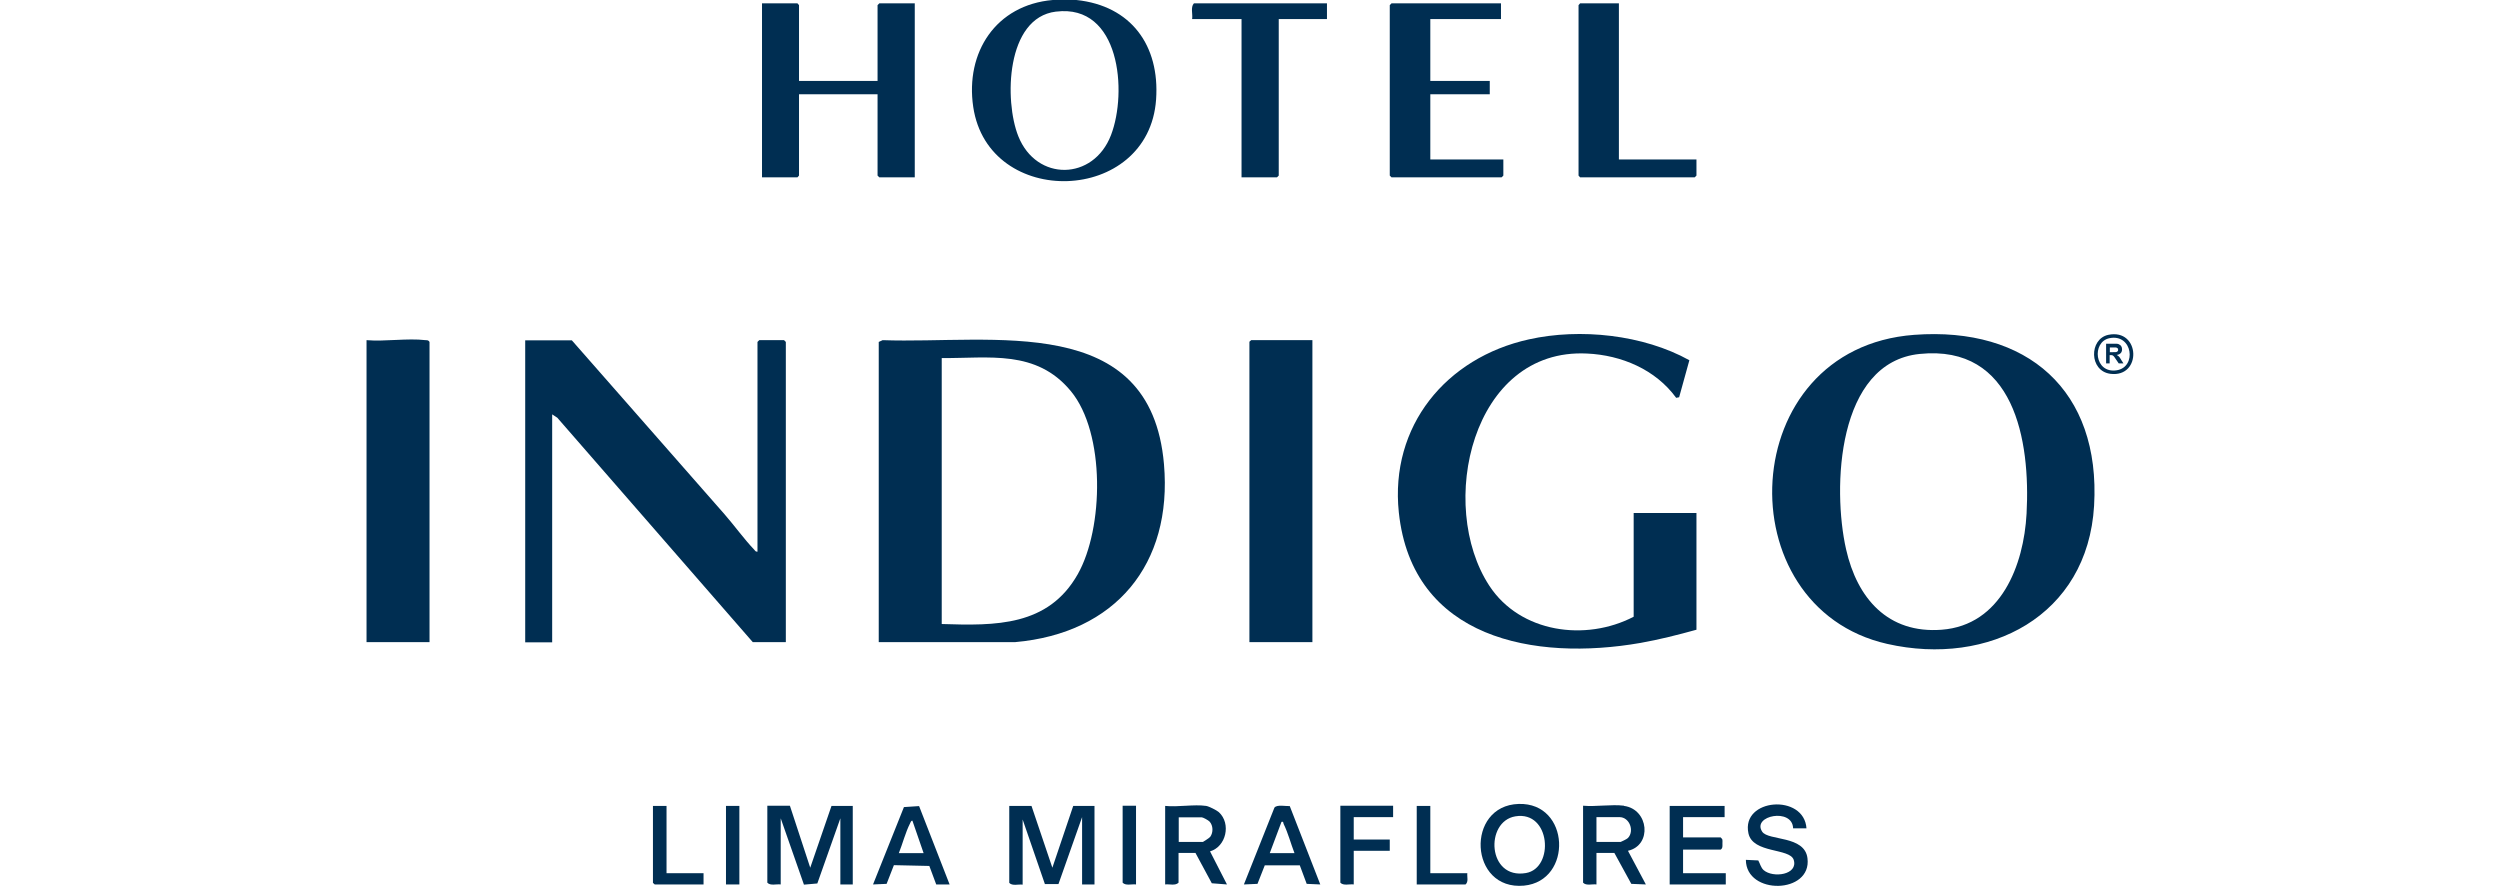 <svg width="127" height="45" viewBox="0 0 127 45" xmlns="http://www.w3.org/2000/svg"><g fill="#002e52"><path d="m18.62 17.28c.94.08 2.08-.11 3 0 .08 0 .15 0 .2.09v15.25h-3.2z"/><path d="m54.68 0c2.78.29 4.24 2.31 4.05 5.05-.37 5.35-8.52 5.59-9.29.38-.41-2.77 1.15-5.18 4.04-5.43zm-1.04.59c-2.54.31-2.63 4.53-1.91 6.33.92 2.31 3.82 2.27 4.71-.06.84-2.19.46-6.67-2.79-6.27z"/><path d="m44.64 32.62v-15.25l.2-.09c5.58.2 13.62-1.47 14.29 6.3.44 5.09-2.47 8.59-7.56 9.04zm3.2-.92c2.73.09 5.41.12 6.91-2.53 1.32-2.33 1.41-7.17-.35-9.3s-4.17-1.66-6.56-1.68z"/><path d="m97.24 17.01c5.74-.43 9.48 2.82 9.14 8.68-.33 5.61-5.35 8.19-10.51 7.02-8.25-1.87-7.74-15.02 1.37-15.7zm.28.97c-4.21.43-4.44 6.82-3.74 9.92.56 2.49 2.12 4.3 4.86 4.09 3.01-.23 4.17-3.28 4.31-5.9.2-3.72-.62-8.6-5.43-8.11z"/><path d="m38.48 28v-10.63l.09-.09h1.26l.09.09v15.25h-1.68l-9.93-11.4-.26-.17v11.58h-1.37v-15.34h2.37c2.58 2.95 5.18 5.89 7.76 8.84.49.56 1 1.27 1.51 1.8.05.06.07.11.17.09z"/><path d="m82.98 26.06h3.2v5.93c-.94.26-1.88.5-2.84.67-5.38.94-11.6-.2-12.28-6.63-.46-4.39 2.4-7.86 6.61-8.79 2.6-.58 5.81-.24 8.15 1.06l-.52 1.88-.15.03c-1.05-1.44-2.78-2.17-4.53-2.25-5.87-.29-7.63 7.73-4.96 11.8 1.57 2.39 4.89 2.84 7.33 1.57v-5.27z"/><path d="m66.67 17.28v15.34h-3.2v-15.26l.09-.08z"/><path d="m40.59 4.11h3.99v-3.85l.09-.09h1.8v8.84h-1.8l-.09-.09v-4.13h-3.99v4.13l-.08.09h-1.8v-8.84h1.8l.08.09z"/><path d="m76.25.17v.8h-3.59v3.14h3.02v.68h-3.02v3.31h3.71v.82l-.09.09h-5.59l-.09-.09v-8.66l.09-.09z"/><path d="m82.24.17v7.93h3.94v.82l-.09.09h-5.82l-.08-.09v-8.66l.08-.09z"/><path d="m67.41.17v.8h-2.45v7.95l-.09.09h-1.8v-8.04h-2.51c.04-.25-.09-.6.09-.8z"/><path d="m52.4 40.94 1.06 3.14 1.06-3.14h1.08v3.99h-.63v-3.42l-1.2 3.4h-.69s-1.13-3.28-1.13-3.28v3.31c-.22-.03-.52.08-.68-.09v-3.91h1.14z"/><path d="m40.13 40.94 1.03 3.14 1.08-3.14h1.08v3.99h-.63v-3.36l-1.17 3.31-.68.06-1.18-3.37v3.36c-.22-.03-.52.08-.68-.09v-3.91h1.14z"/><path d="m77.15 40.84c2.62-.08 2.76 3.91.27 4.15-2.8.26-2.98-4.07-.27-4.15zm-.17.63c-1.56.26-1.42 3.22.54 2.88 1.45-.25 1.26-3.18-.54-2.88z"/><path d="m82.5 40.94c1.26.17 1.44 2 .2 2.28l.91 1.71-.74-.03-.86-1.57h-.91v1.6c-.22-.03-.52.08-.68-.09v-3.91c.65.06 1.45-.08 2.08 0zm-1.4 1.83h1.23s.32-.14.37-.2c.34-.36.08-1.06-.43-1.06h-1.17v1.25z"/><path d="m61.27 40.94c.14.02.54.22.65.32.63.58.37 1.75-.45 1.99l.86 1.68-.77-.06-.83-1.54h-.86v1.51c-.17.17-.46.06-.68.09v-3.99c.64.07 1.47-.09 2.08 0zm-1.39 1.83h1.23s.33-.2.37-.26c.16-.22.15-.57-.03-.77-.06-.07-.34-.22-.4-.22h-1.17z"/><path d="m87.61 40.94v.57h-2.11v1.03h1.91l.08.09c.02.07.01.15.01.22 0 .12.02.24-.09.31h-1.91v1.2h2.17v.57h-2.85v-3.99h2.8z"/><path d="m91.77 42.08h-.68c-.03-1.06-2.11-.65-1.57.17.31.47 2.16.18 2.3 1.35.23 1.82-3.12 1.89-3.13.08l.63.03c.09.16.13.36.27.49.48.42 1.77.24 1.53-.52-.2-.61-2.08-.31-2.3-1.35-.38-1.78 2.84-2.03 2.95-.24z"/><path d="m46.69 40.95 1.55 3.98h-.68s-.35-.94-.35-.94l-1.8-.04-.37.95-.69.03 1.57-3.93.76-.05zm.23 2.39-.57-1.65c-.08 0-.09.09-.12.14-.23.45-.38 1.04-.57 1.51z"/><path d="m65.52 40.95 1.55 3.98-.69-.03-.35-.94h-1.78s-.37.94-.37.94l-.69.03 1.55-3.9c.12-.17.58-.07.78-.08zm-1.02 2.39h1.26c-.19-.49-.32-1.01-.55-1.48-.03-.07 0-.14-.11-.11l-.6 1.6z"/><path d="m70.77 40.94v.57h-2v1.14h1.83v.57h-1.83v1.71c-.22-.03-.52.08-.68-.09v-3.91h2.68z"/><path d="m72.66 40.94v3.42h1.88c-.02.19.07.43-.09.57h-2.48v-3.99h.68z"/><path d="m33.86 40.94v3.42h1.88v.57h-2.48l-.09-.08v-3.91z"/><path d="m36.88 40.94h.68v3.99h-.68z"/><path d="m57.71 40.94v3.99c-.22-.03-.52.08-.68-.09v-3.91h.68z"/><path d="m107.1 17.01c1.63-.34 1.72 2.18.11 1.98-1.09-.14-1.09-1.77-.11-1.98zm.06.17c-.91.19-.77 1.81.37 1.63 1.03-.16.81-1.87-.37-1.63z"/><path d="m106.99 18.46v-1h.42c.11 0 .18 0 .23.03s.09.05.12.1.04.1.04.16c0 .07-.02.14-.07.19s-.11.08-.2.09c.04.03.08.05.11.08s.07.08.11.16l.12.19h-.24l-.15-.22c-.05-.08-.09-.13-.11-.15s-.04-.03-.06-.04-.06-.01-.1-.01h-.04v.42h-.2zm.2-.57h.15c.1 0 .16 0 .18-.01s.04-.02.06-.04.02-.04.02-.07 0-.06-.03-.08-.04-.03-.08-.04c-.02 0-.07 0-.15 0h-.16v.25z"/></g></svg>